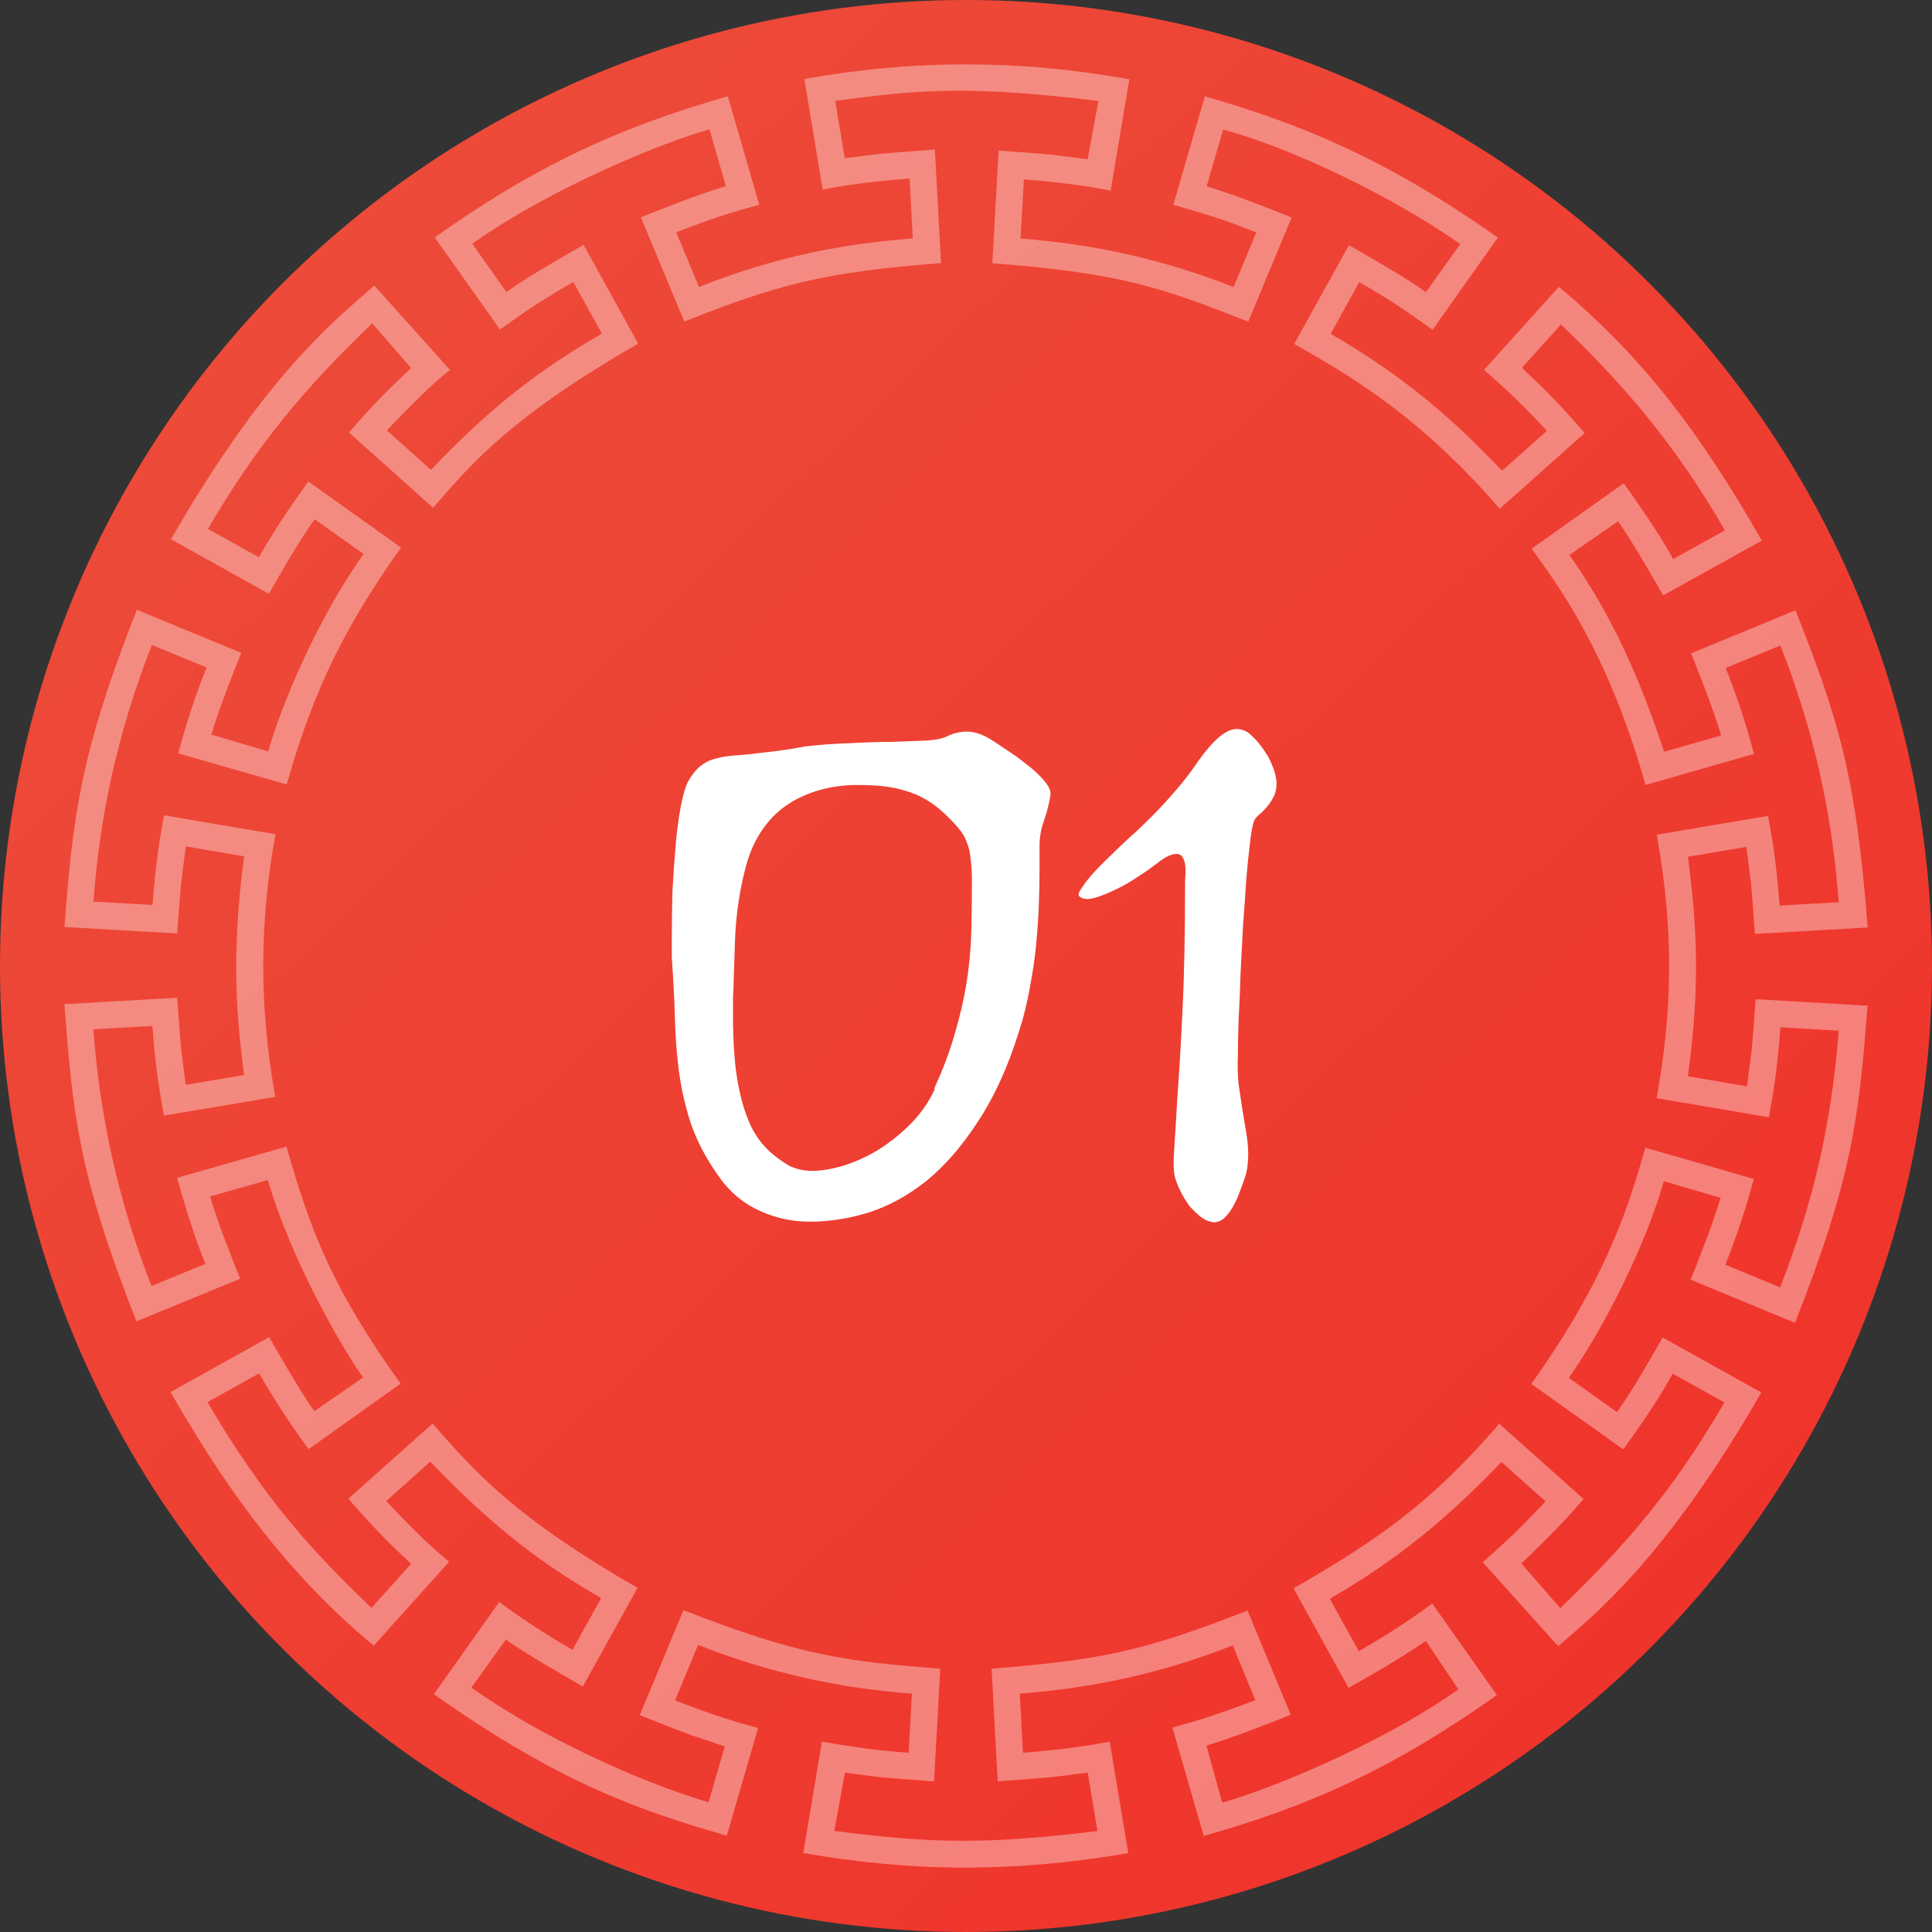 <?xml version="1.0" encoding="UTF-8"?> <svg xmlns="http://www.w3.org/2000/svg" width="60" height="60" viewBox="0 0 60 60" fill="none"><rect x="0" y="0" width="60" height="60" fill="#333333" stroke="none"/><circle cx="30" cy="30" r="30" fill="url(#paint0_linear_586_931)"></circle><path d="M54.255 33.736C54.446 32.237 54.384 32.857 54.523 31.03L57.997 31.232C57.734 34.731 57.509 36.611 55.745 41.082L52.504 39.742C52.651 39.372 53.153 38.142 53.434 37.2L51.671 36.683C51.095 38.713 49.794 41.271 48.72 42.79L50.216 43.854C50.753 43.098 51.252 42.204 51.635 41.538L54.699 43.243C51.714 48.444 49.433 50.218 48.389 51.124L46.047 48.515C47.053 47.642 47.533 47.118 48 46.627L46.629 45.403C44.972 47.13 43.414 48.436 41.298 49.649L42.199 51.282C43.526 50.505 43.925 50.196 44.481 49.801L46.488 52.642C43.31 54.896 40.729 56.067 37.383 57.019L36.41 53.651C37.113 53.452 37.559 53.346 38.984 52.798L38.285 51.099C36.109 51.958 33.929 52.429 31.67 52.598L31.77 54.432C33.234 54.321 33.972 54.178 34.464 54.09L35.04 57.55C33.233 57.862 31.566 58 29.979 58C28.231 58 26.581 57.833 24.947 57.547L25.525 54.087C27.087 54.365 27.828 54.401 28.219 54.431L28.32 52.597C26.056 52.427 23.9 51.959 21.681 51.084L20.964 52.806C22.263 53.318 22.923 53.49 23.543 53.666L22.572 57.007C19.941 56.256 17.369 55.376 13.475 52.614L15.503 49.754C15.899 50.035 16.573 50.542 17.779 51.236L18.67 49.629C16.968 48.654 15.384 47.512 13.364 45.394L11.993 46.617C13.158 47.839 13.357 47.996 13.946 48.505L11.608 51.105C8.632 48.656 6.7 45.676 5.296 43.23L8.36 41.526C8.414 41.618 9.321 43.228 9.765 43.824L11.275 42.778C10.544 41.745 9.014 39.052 8.319 36.645L6.527 37.158C6.709 37.862 7.42 39.62 7.457 39.713L4.239 41.036C2.426 36.447 2.254 34.548 2 31.184L5.502 30.986C5.643 32.852 5.582 32.235 5.767 33.69L7.581 33.385C7.367 31.712 7.155 29.718 7.584 26.595L5.771 26.287C5.584 27.751 5.643 27.149 5.502 28.99L2.003 28.788C2.262 25.355 2.491 23.403 4.25 18.938L7.492 20.276C7.314 20.726 6.825 21.923 6.564 22.815L8.327 23.334C8.704 22.011 9.792 19.317 11.291 17.205L9.773 16.123C9.203 16.926 8.648 17.923 8.35 18.441L5.311 16.747C8.178 11.757 10.275 10.042 11.626 8.87L13.974 11.488C13.703 11.711 13.313 12.003 12.013 13.367L13.383 14.592C15.079 12.814 16.569 11.581 18.693 10.362L17.804 8.755C16.535 9.493 16.088 9.837 15.527 10.235L13.501 7.373C14.97 6.333 16.339 5.495 17.793 4.79C19.249 4.083 20.789 3.508 22.603 2.99L23.579 6.358C22.861 6.562 22.346 6.689 21.001 7.214L21.706 8.911C24.073 7.98 26.111 7.574 28.347 7.405L28.247 5.544C26.686 5.662 25.945 5.814 25.549 5.885L24.979 2.452C26.618 2.161 28.266 2 29.978 2C31.689 2 33.286 2.145 35.073 2.461L34.492 5.919C33.981 5.828 33.297 5.688 31.798 5.574L31.696 7.408C34.07 7.588 36.225 8.091 38.31 8.915L39.016 7.218C38.313 6.951 38.059 6.82 36.439 6.361L37.417 2.993C40.292 3.814 43.025 4.905 46.517 7.38L44.49 10.242C43.652 9.646 43.21 9.333 42.213 8.761L41.324 10.368C44.071 11.943 45.631 13.567 46.649 14.619L48.042 13.379C47.6 12.916 47.091 12.356 46.088 11.488L48.41 8.908C51.124 11.166 52.879 13.593 54.717 16.789L51.651 18.491C51.597 18.396 50.684 16.776 50.248 16.192L48.738 17.235C50.116 19.19 50.949 21.146 51.682 23.346L53.448 22.841C53.269 22.149 52.555 20.382 52.518 20.29L55.76 18.953C57.048 22.218 57.641 24.004 58.002 28.805L54.501 29.004C54.359 27.142 54.421 27.757 54.235 26.3L52.422 26.607C52.681 28.649 52.823 30.514 52.418 33.424L54.258 33.736H54.255ZM55.294 31.91C55.184 33.366 55.045 34.065 54.934 34.698L51.448 34.105C51.911 31.519 52.016 29.052 51.452 25.922L54.91 25.338C55.011 25.901 55.156 26.65 55.269 28.122L57.104 28.019C56.996 26.612 56.802 25.273 56.504 23.959C56.206 22.646 55.807 21.355 55.292 20.046L53.593 20.746C54.117 22.074 54.334 22.917 54.474 23.412L51.103 24.378C49.916 20.17 48.334 18.113 47.569 17.039L50.428 15.008C51.512 16.532 51.807 17.09 51.962 17.361L53.568 16.47C52.066 13.863 50.461 11.971 48.476 10.078L47.265 11.423C47.732 11.872 48.209 12.288 49.215 13.448L46.576 15.8C43.963 12.773 41.686 11.54 40.193 10.681L41.891 7.614C42.023 7.69 43.688 8.627 44.283 9.071L45.353 7.578C43.126 6.03 40.058 4.582 37.986 4.022L37.474 5.786C38.582 6.14 39.063 6.339 40.112 6.753L38.766 9.99C36.023 8.908 34.79 8.482 30.817 8.175L31.012 4.675C32.96 4.823 32.244 4.751 33.777 4.946L34.112 3.139C32.26 2.903 30.896 2.817 29.773 2.817C28.252 2.817 27.175 2.974 25.938 3.131L26.235 4.916C27.676 4.734 27.068 4.794 29.034 4.644L29.225 8.172C25.539 8.454 24.146 8.844 21.25 9.985L19.904 6.747C20.464 6.527 21.655 6.04 22.544 5.782L22.033 4.018C20.653 4.397 17.188 5.789 14.664 7.569L15.725 9.067C16.567 8.479 17.777 7.805 18.125 7.606L19.82 10.673C15.931 12.91 14.697 14.324 13.451 15.77L10.837 13.431C11.721 12.409 12.184 11.987 12.767 11.43L11.56 10.042C9.465 12.04 7.958 13.85 6.458 16.426L8.038 17.307C8.692 16.17 9.171 15.526 9.578 14.954L12.455 17.005C10.78 19.365 9.77 21.303 8.904 24.363L5.533 23.396C5.655 22.964 5.889 22.059 6.416 20.729L4.717 20.028C3.584 22.919 3.093 25.481 2.901 28L4.735 28.105C4.848 26.631 4.984 25.947 5.094 25.32L8.555 25.907C8.31 27.264 8.18 28.591 8.176 29.935C8.171 31.279 8.293 32.641 8.549 34.064L5.091 34.646C4.86 33.356 4.808 32.846 4.733 31.862L2.898 31.966C3.004 33.347 3.201 34.696 3.5 36.021C3.799 37.347 4.197 38.649 4.706 39.938L6.38 39.251C6.251 38.922 5.995 38.328 5.499 36.58L8.897 35.609C9.682 38.377 10.38 40.078 12.441 42.971L9.583 45.004C9.227 44.503 8.73 43.838 8.049 42.651L6.442 43.544C8.2 46.538 9.678 48.161 11.538 49.934L12.767 48.567C12.269 48.089 11.809 47.687 10.818 46.544L13.435 44.209C14.934 45.944 16.245 47.267 19.8 49.311L18.1 52.378C17.981 52.308 16.257 51.327 15.71 50.919L14.639 52.412C16.743 53.9 19.764 55.311 22.005 55.971L22.509 54.235C20.992 53.725 21.647 53.967 19.868 53.265L21.227 50.003C24.782 51.402 26.266 51.6 29.201 51.823L29.008 55.323C27.081 55.177 27.718 55.241 26.242 55.053L25.909 56.861C27.357 57.044 28.543 57.167 29.914 57.167C31.078 57.167 32.376 57.078 34.082 56.862L33.781 55.05C32.325 55.234 32.885 55.179 30.984 55.322L30.794 51.822C34.085 51.559 35.471 51.306 38.744 50.015L40.086 53.254C39.43 53.512 38.414 53.921 37.468 54.212L37.956 55.982C39.322 55.609 42.862 54.191 45.289 52.464L44.283 50.958C43.423 51.552 42.496 52.066 41.881 52.42L40.172 49.327C42.716 47.865 44.402 46.72 46.561 44.216L49.178 46.553C48.891 46.883 48.532 47.326 47.248 48.555L48.455 49.941C51.005 47.509 52.309 45.682 53.554 43.554L51.949 42.661C51.568 43.322 51.422 43.593 50.413 45.012L47.555 42.978C49.84 39.775 50.544 37.599 51.097 35.642L54.468 36.613C54.347 37.035 54.117 37.927 53.583 39.278L55.282 39.98C55.779 38.716 56.177 37.468 56.48 36.163C56.782 34.858 56.989 33.497 57.103 32.01L55.295 31.905L55.294 31.91Z" fill="white" fill-opacity="0.37"></path><path d="M32.624 24.68C32.584 24.947 32.517 25.213 32.424 25.48C32.331 25.733 32.284 25.993 32.284 26.26V27.04C32.284 27.32 32.277 27.653 32.264 28.04C32.251 28.427 32.224 28.84 32.184 29.28C32.144 29.72 32.077 30.18 31.984 30.66C31.904 31.127 31.791 31.587 31.644 32.04C31.297 33.147 30.871 34.08 30.364 34.84C29.871 35.6 29.337 36.213 28.764 36.68C28.191 37.133 27.591 37.46 26.964 37.66C26.351 37.847 25.744 37.94 25.144 37.94C24.584 37.94 24.051 37.82 23.544 37.58C23.037 37.34 22.617 36.973 22.284 36.48C21.911 35.947 21.631 35.407 21.444 34.86C21.271 34.313 21.151 33.78 21.084 33.26C21.017 32.727 20.977 32.22 20.964 31.74C20.951 31.247 20.931 30.787 20.904 30.36C20.891 30.173 20.877 29.973 20.864 29.76C20.864 29.547 20.864 29.327 20.864 29.1C20.864 28.647 20.871 28.173 20.884 27.68C20.911 27.173 20.944 26.693 20.984 26.24C21.024 25.787 21.077 25.387 21.144 25.04C21.211 24.693 21.284 24.44 21.364 24.28C21.484 24.067 21.611 23.907 21.744 23.8C21.891 23.68 22.051 23.6 22.224 23.56C22.411 23.507 22.617 23.473 22.844 23.46C23.071 23.447 23.331 23.42 23.624 23.38C23.904 23.353 24.171 23.32 24.424 23.28C24.691 23.24 24.884 23.207 25.004 23.18C25.484 23.127 25.951 23.093 26.404 23.08C26.871 23.053 27.297 23.04 27.684 23.04C28.084 23.027 28.431 23.013 28.724 23C29.017 22.987 29.237 22.947 29.384 22.88C29.597 22.773 29.811 22.72 30.024 22.72C30.251 22.72 30.497 22.8 30.764 22.96C30.871 23.027 31.031 23.133 31.244 23.28C31.457 23.413 31.671 23.567 31.884 23.74C32.097 23.9 32.277 24.067 32.424 24.24C32.571 24.413 32.637 24.56 32.624 24.68ZM29.024 33.78C29.304 33.167 29.517 32.593 29.664 32.06C29.824 31.513 29.944 30.987 30.024 30.48C30.104 29.96 30.151 29.447 30.164 28.94C30.177 28.433 30.184 27.913 30.184 27.38C30.184 27.1 30.171 26.867 30.144 26.68C30.131 26.493 30.091 26.32 30.024 26.16C29.971 26 29.884 25.853 29.764 25.72C29.644 25.573 29.491 25.413 29.304 25.24C28.944 24.907 28.551 24.68 28.124 24.56C27.711 24.427 27.171 24.367 26.504 24.38C25.944 24.393 25.424 24.507 24.944 24.72C24.464 24.933 24.077 25.233 23.784 25.62C23.544 25.927 23.357 26.287 23.224 26.7C23.104 27.1 23.011 27.52 22.944 27.96C22.877 28.387 22.837 28.82 22.824 29.26C22.811 29.7 22.797 30.107 22.784 30.48C22.784 30.613 22.777 30.773 22.764 30.96C22.764 31.147 22.764 31.353 22.764 31.58C22.764 31.94 22.777 32.32 22.804 32.72C22.831 33.12 22.884 33.507 22.964 33.88C23.044 34.253 23.157 34.607 23.304 34.94C23.464 35.273 23.671 35.553 23.924 35.78C24.124 35.953 24.317 36.093 24.504 36.2C24.691 36.293 24.897 36.347 25.124 36.36C25.417 36.373 25.751 36.327 26.124 36.22C26.497 36.113 26.864 35.953 27.224 35.74C27.597 35.513 27.944 35.24 28.264 34.92C28.584 34.6 28.837 34.24 29.024 33.84V33.78ZM36.804 27.34C36.831 27.033 36.818 26.82 36.764 26.7C36.724 26.58 36.651 26.52 36.544 26.52C36.411 26.52 36.258 26.58 36.084 26.7C35.924 26.82 35.771 26.933 35.624 27.04C35.478 27.133 35.304 27.247 35.104 27.38C34.904 27.5 34.698 27.607 34.484 27.7C34.284 27.793 34.098 27.86 33.924 27.9C33.751 27.94 33.618 27.92 33.524 27.84C33.471 27.8 33.498 27.707 33.604 27.56C33.711 27.4 33.838 27.24 33.984 27.08C34.158 26.893 34.364 26.687 34.604 26.46C34.684 26.38 34.824 26.247 35.024 26.06C35.238 25.873 35.471 25.653 35.724 25.4C35.978 25.147 36.238 24.867 36.504 24.56C36.771 24.253 37.011 23.94 37.224 23.62C37.691 22.967 38.084 22.64 38.404 22.64C38.591 22.64 38.758 22.72 38.904 22.88C39.064 23.027 39.224 23.233 39.384 23.5C39.558 23.833 39.644 24.113 39.644 24.34C39.644 24.5 39.611 24.64 39.544 24.76C39.491 24.867 39.424 24.967 39.344 25.06C39.264 25.153 39.184 25.233 39.104 25.3C39.024 25.367 38.971 25.433 38.944 25.5C38.904 25.593 38.864 25.807 38.824 26.14C38.784 26.46 38.744 26.847 38.704 27.3C38.678 27.74 38.644 28.22 38.604 28.74C38.578 29.26 38.551 29.773 38.524 30.28C38.511 30.787 38.491 31.26 38.464 31.7C38.451 32.14 38.444 32.493 38.444 32.76C38.431 33.08 38.438 33.38 38.464 33.66C38.504 33.94 38.544 34.207 38.584 34.46C38.624 34.713 38.664 34.953 38.704 35.18C38.744 35.407 38.764 35.627 38.764 35.84C38.764 35.96 38.758 36.08 38.744 36.2C38.731 36.32 38.704 36.44 38.664 36.56C38.611 36.72 38.551 36.887 38.484 37.06C38.418 37.233 38.344 37.387 38.264 37.52C38.184 37.653 38.098 37.76 38.004 37.84C37.911 37.92 37.804 37.96 37.684 37.96C37.564 37.947 37.438 37.893 37.304 37.8C37.184 37.707 37.064 37.593 36.944 37.46C36.838 37.313 36.744 37.16 36.664 37C36.584 36.84 36.524 36.687 36.484 36.54C36.444 36.367 36.438 36.093 36.464 35.72C36.491 35.333 36.524 34.787 36.564 34.08C36.618 33.373 36.671 32.473 36.724 31.38C36.778 30.287 36.804 28.94 36.804 27.34Z" fill="white"></path><defs><linearGradient id="paint0_linear_586_931" x1="8.5" y1="9.5" x2="50" y2="53" gradientUnits="userSpaceOnUse"><stop stop-color="#ED4A39"></stop><stop offset="1" stop-color="#EF342B"></stop></linearGradient></defs></svg> 